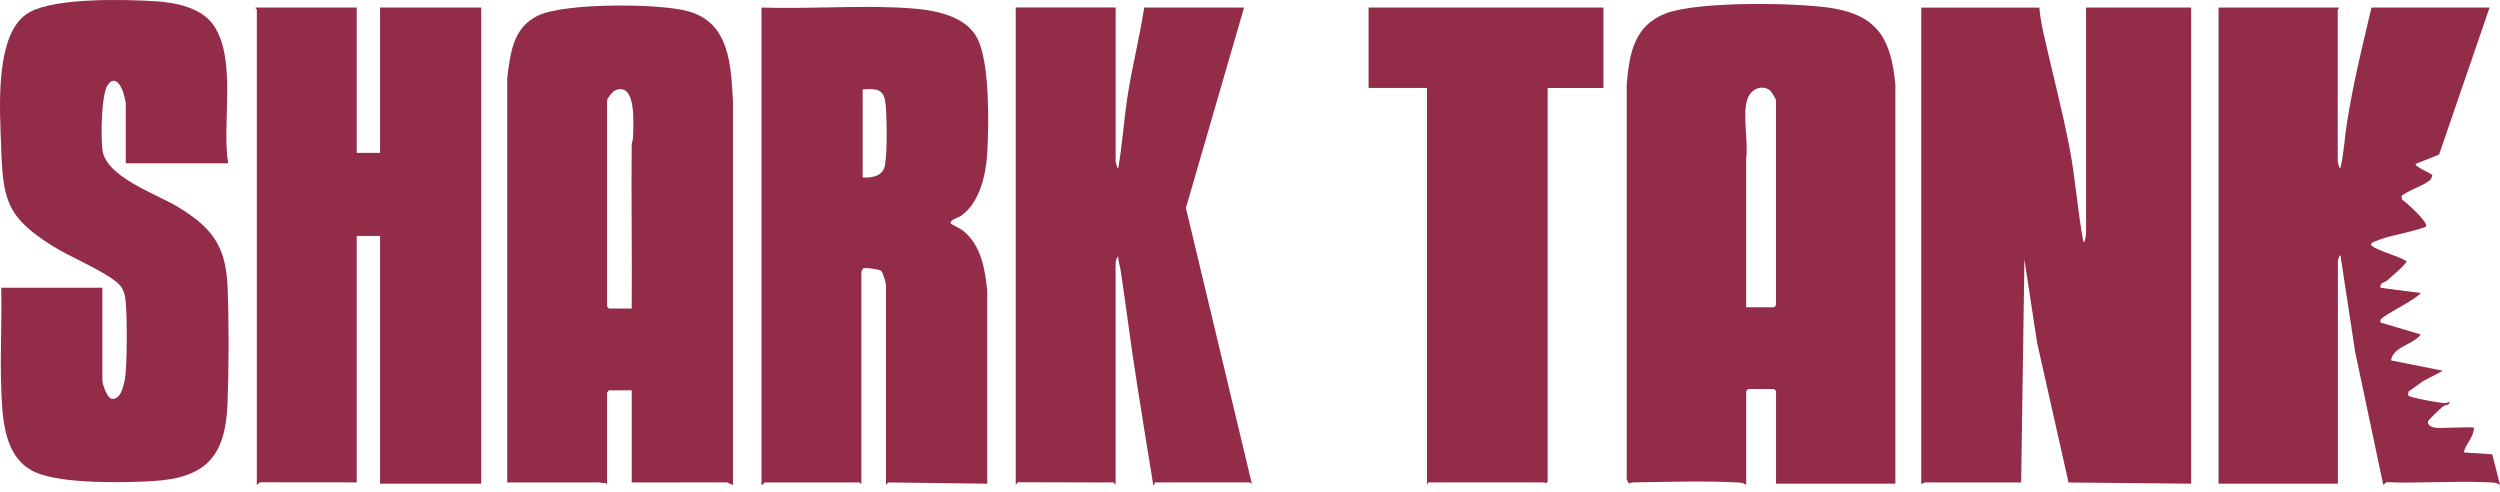 <svg width="183" viewBox="0 0 183 36" height="36" fill="none" xmlns="http://www.w3.org/2000/svg">
<path fill="#922C48" d="M149.28 0.554C149.333 1.175 149.454 1.868 149.593 2.475C150.211 5.223 150.96 8.071 151.492 10.83C151.929 13.089 152.078 15.471 152.512 17.744C152.618 17.74 152.7 17.186 152.7 17.126V0.554H160.391V35.406L151.418 35.318L149.113 25.08L148.187 18.98L147.949 35.314H140.875C140.847 35.314 140.74 35.445 140.637 35.41V0.557H149.28V0.554Z"></path>
<path fill="#922C48" d="M127.818 35.502C127.58 35.307 127.318 35.325 127.016 35.31C124.654 35.186 121.984 35.278 119.598 35.31C119.466 35.31 119.342 35.346 119.218 35.385L119.076 35.08V6.203C119.26 3.959 119.594 1.885 121.931 0.983C124.267 0.081 131.483 0.188 134.015 0.582C137.456 1.115 138.439 2.88 138.741 6.207V35.406H130.006V28.617L129.864 28.475H127.964L127.822 28.617V35.502H127.818ZM127.818 22.491H129.86L130.002 22.349V7.343C130.002 7.254 129.672 6.704 129.576 6.629C128.972 6.157 128.195 6.523 127.935 7.18C127.509 8.266 127.996 10.4 127.818 11.622V22.491Z"></path>
<path fill="#922C48" d="M37.127 35.314V5.728C37.358 3.899 37.535 2.035 39.375 1.143C41.328 0.199 48.259 0.231 50.386 0.827C53.429 1.676 53.508 4.801 53.653 7.439V35.506L53.227 35.31L46.242 35.318V28.574H44.58L44.438 28.716V35.506L44.332 35.328C44.165 35.413 44.005 35.318 43.916 35.318H37.127V35.314ZM46.242 22.587C46.271 18.614 46.203 14.637 46.239 10.667C46.239 10.443 46.338 10.234 46.342 10.01C46.352 9.165 46.622 5.962 45.031 6.612C44.857 6.683 44.438 7.208 44.438 7.347V22.445L44.58 22.587H46.242Z"></path>
<path fill="#922C48" d="M55.741 0.554C59.022 0.66 62.396 0.412 65.669 0.55C67.63 0.632 70.559 0.859 71.553 2.833C72.452 4.62 72.388 9.083 72.271 11.146C72.178 12.755 71.745 14.797 70.36 15.791C70.129 15.954 69.494 16.075 69.604 16.366C69.622 16.416 70.307 16.728 70.506 16.892C71.83 17.968 72.104 19.697 72.267 21.302V35.406L65.009 35.314L64.856 35.502V20.83C64.856 20.723 64.601 19.885 64.508 19.825C64.317 19.704 63.333 19.558 63.163 19.658C63.148 19.725 63.053 19.846 63.053 19.882V35.41C62.981 35.435 62.939 35.314 62.91 35.314H55.979C55.94 35.314 55.84 35.513 55.741 35.502V0.554ZM63.148 6.537V12.996C63.738 13.011 64.452 12.954 64.714 12.332C64.963 11.75 64.913 8.792 64.86 8.007C64.775 6.686 64.53 6.441 63.145 6.541L63.148 6.537Z"></path>
<path fill="#922C48" d="M26.112 0.554V11.189H27.82V0.554H35.227V35.406H27.82V17.268H26.112V35.31L19.031 35.303L18.8 35.502V0.696C18.8 0.667 18.68 0.621 18.705 0.554H26.112Z"></path>
<path fill="#922C48" d="M171.218 0.554C171.264 0.589 171.122 0.674 171.122 0.696V11.807C171.122 11.835 171.222 12.336 171.31 12.329C171.58 11.235 171.619 10.088 171.8 8.969C172.251 6.129 172.926 3.348 173.594 0.554H182.237L178.54 11.317L176.821 11.998C176.772 12.208 177.862 12.641 178.05 12.815C178.061 12.829 177.965 13.078 177.94 13.113C177.67 13.508 175.912 14.079 175.785 14.378L175.838 14.616C176.143 14.818 177.798 16.291 177.578 16.597C176.385 17.058 174.943 17.186 173.782 17.698C173.437 17.85 173.53 17.968 173.824 18.127C174.574 18.525 175.44 18.695 176.157 19.122C176.196 19.296 174.939 20.354 174.726 20.538C174.535 20.705 174.172 20.673 174.258 21.068L177.201 21.448C176.878 21.909 174.385 23.113 174.261 23.397C174.24 23.443 174.215 23.646 174.318 23.628L177.201 24.484C176.601 25.279 175.22 25.325 175.018 26.38L178.817 27.14L177.368 27.9L176.314 28.649L176.257 28.89C176.31 29.015 176.509 29.05 176.63 29.086C177.098 29.224 178.394 29.455 178.881 29.505C179.048 29.522 179.147 29.476 179.293 29.412C179.353 29.689 179.03 29.597 178.824 29.75C178.682 29.853 177.755 30.747 177.734 30.836C177.659 31.145 178.047 31.284 178.299 31.316C178.703 31.365 180.962 31.213 181.1 31.316C181.04 32.079 180.504 32.47 180.344 33.116L182.435 33.258L183 35.495C182.752 35.3 182.34 35.314 182.009 35.3C179.591 35.197 177.113 35.392 174.687 35.296L174.456 35.495L172.393 25.737L171.321 18.688C171.225 18.66 171.133 19.093 171.133 19.114V35.403H162.397V0.55H171.229L171.218 0.554Z"></path>
<path fill="#922C48" d="M16.709 11.952H9.206V7.535C9.206 7.457 9.06 6.896 9.021 6.768C8.847 6.207 8.382 5.497 7.888 6.218C7.395 6.938 7.391 10.031 7.494 10.951C7.718 12.932 11.397 14.179 12.938 15.098C15.477 16.618 16.538 17.946 16.659 21.011C16.762 23.617 16.755 26.955 16.652 29.561C16.503 33.439 15.044 34.994 11.155 35.218C8.979 35.342 4.597 35.42 2.654 34.597C0.19 33.553 0.162 30.424 0.083 28.145C0.005 25.865 0.151 23.418 0.087 21.064H7.494V27.853C7.494 28.113 7.835 29.114 8.148 29.185C8.957 29.363 9.17 27.736 9.206 27.193C9.302 25.801 9.312 23.539 9.206 22.154C9.156 21.526 9.035 21.053 8.531 20.645C7.381 19.718 5.207 18.855 3.855 18.01C0.46 15.88 0.211 14.623 0.08 10.674C-0.005 8.06 -0.442 2.301 2.171 0.888C4.128 -0.171 8.954 -0.043 11.241 0.081C12.771 0.167 14.724 0.518 15.64 1.857C17.348 4.35 16.223 9.104 16.702 11.952H16.709Z"></path>
<path fill="#922C48" d="M81.666 0.554V11.807C81.666 11.835 81.766 12.336 81.855 12.329C82.153 10.589 82.267 8.817 82.533 7.07C82.867 4.882 83.424 2.741 83.754 0.554H91.066L86.808 15.223L91.634 35.406C91.599 35.453 91.513 35.31 91.492 35.31H84.511C84.511 35.31 84.575 35.545 84.418 35.499C84.014 33.087 83.641 30.673 83.254 28.258C82.803 25.442 82.455 22.616 82.032 19.793C81.983 19.455 81.855 19.129 81.851 18.784C81.755 18.756 81.663 19.189 81.663 19.21V35.499L81.525 35.318L74.508 35.3L74.352 35.495V0.547H81.663L81.666 0.554Z"></path>
<path fill="#922C48" d="M117.371 0.554V6.441H113.288V35.264L113.146 35.385C113.107 35.385 113.075 35.31 113.05 35.31H104.549L104.453 35.499V6.438H100.181V0.55H117.371V0.554Z"></path>
</svg>